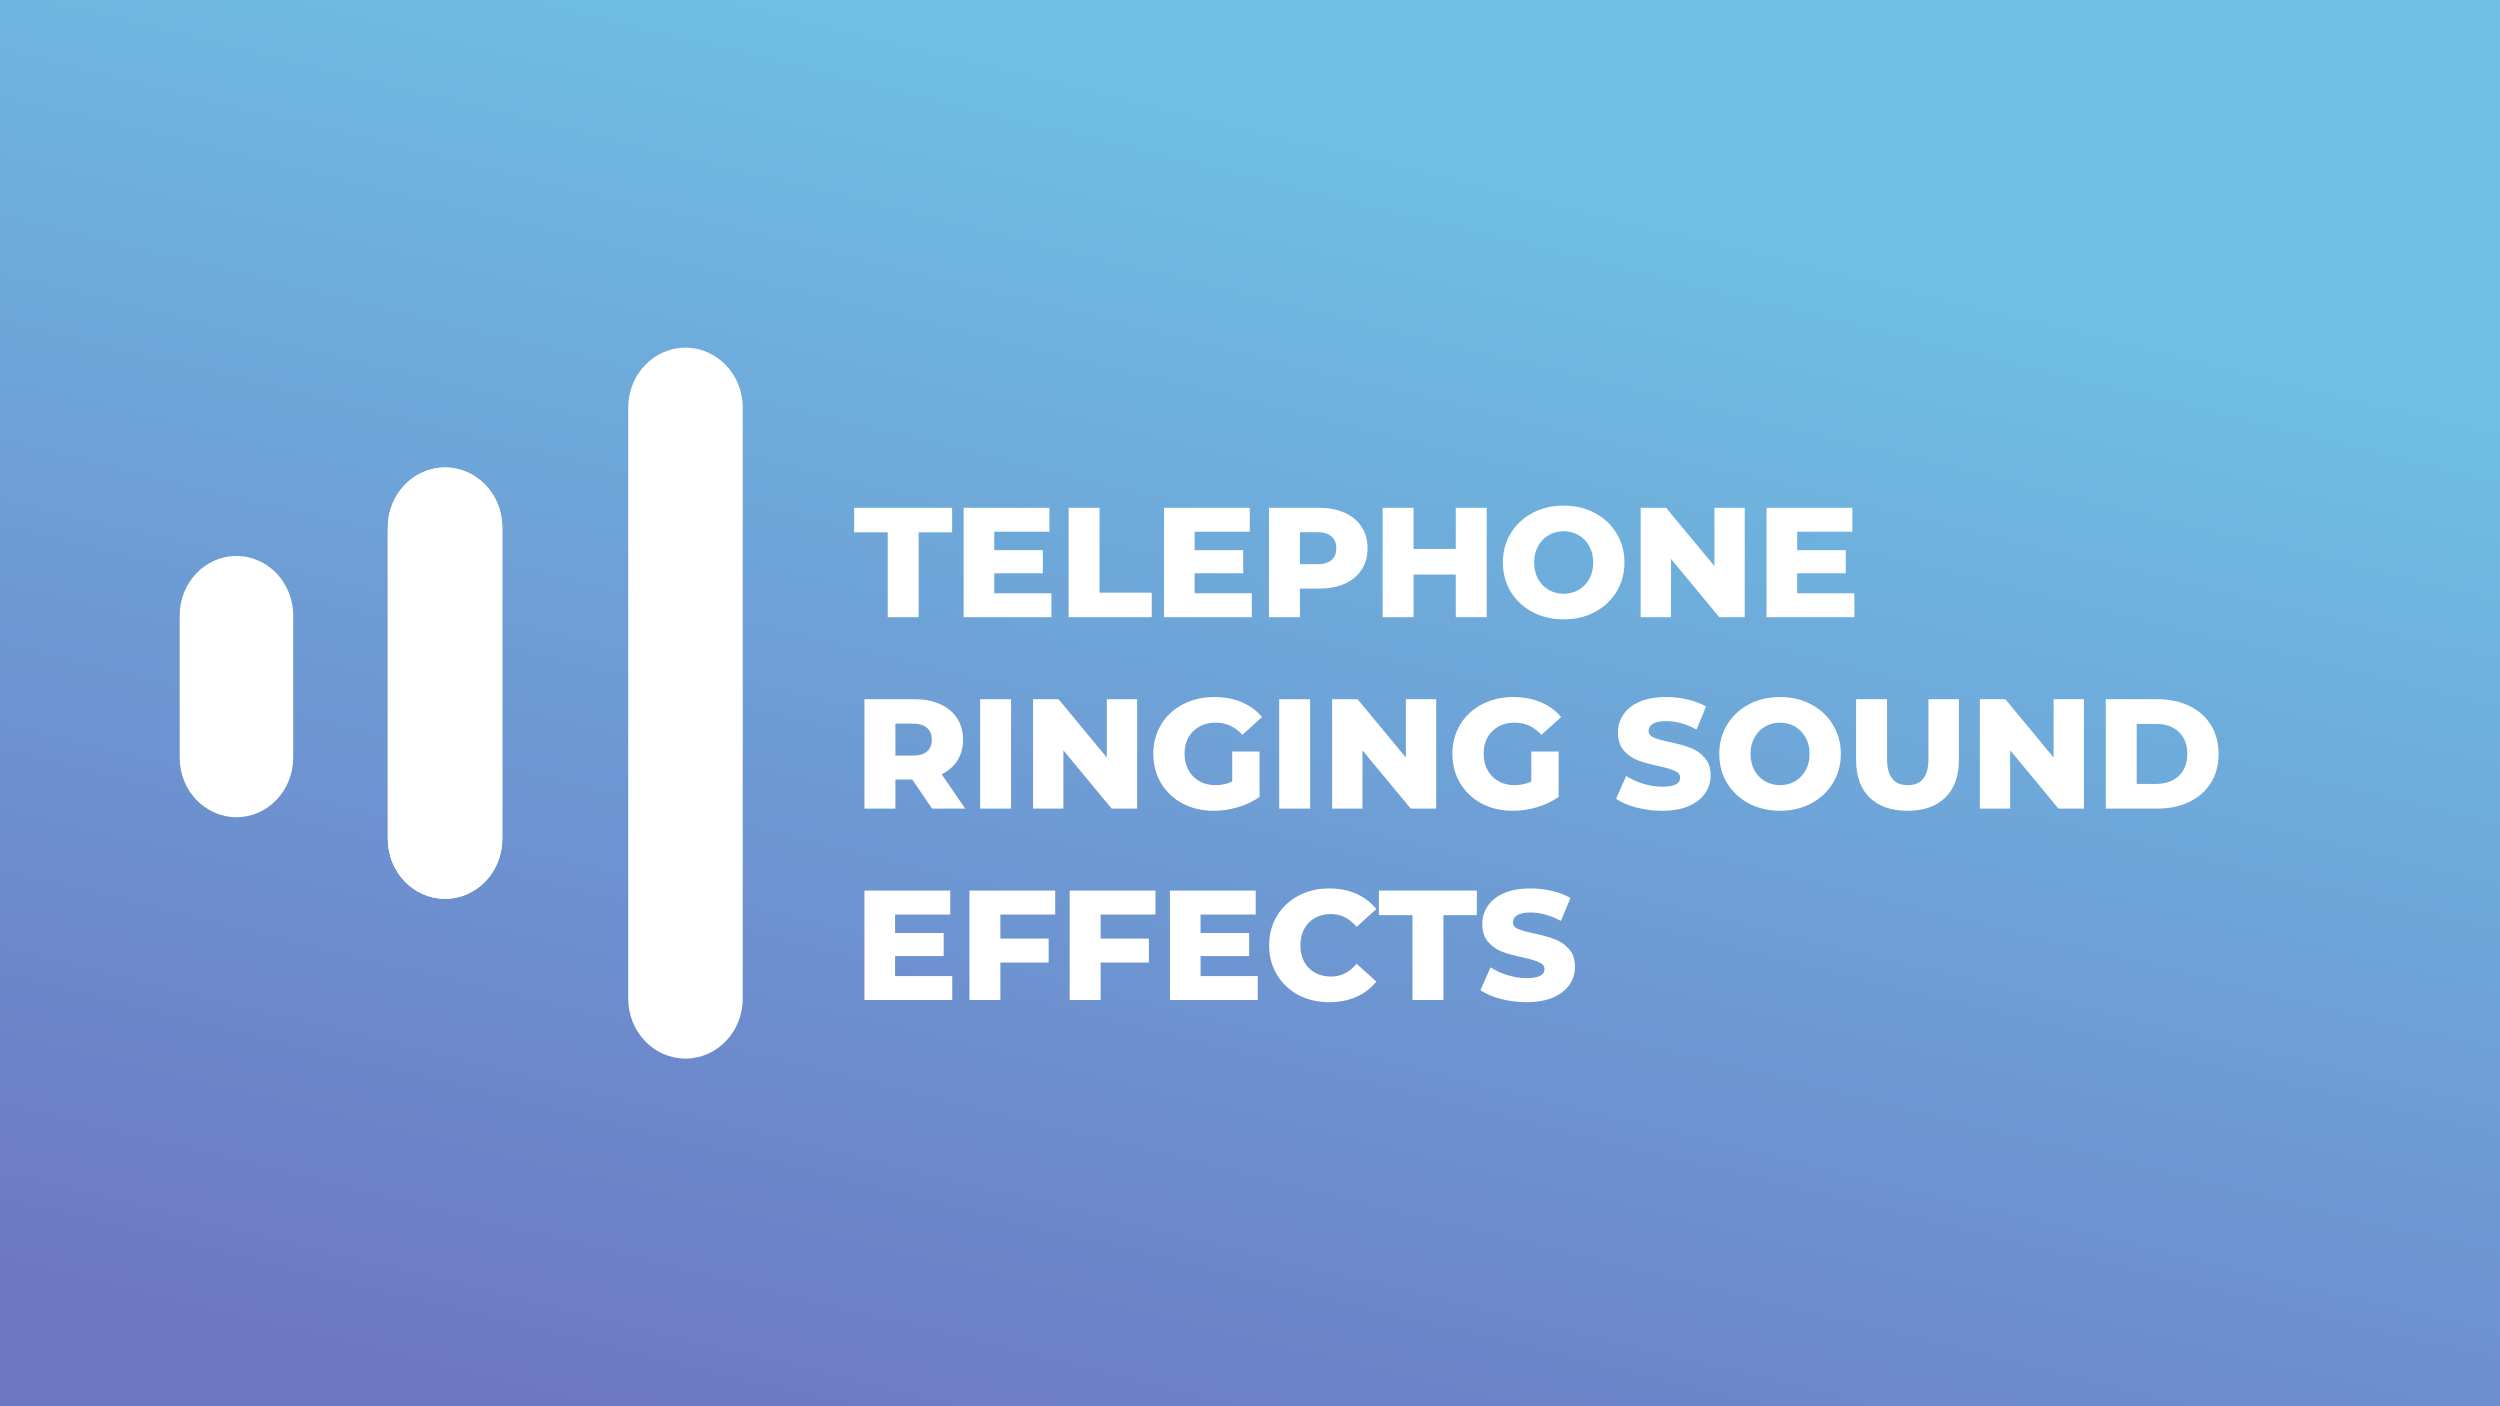<svg width="1280" height="720" viewBox="0 0 1280 720" fill="none" xmlns="http://www.w3.org/2000/svg">
<rect x="0" y="0" width="1280" height="720" fill="#333333" stroke="none"/>
<rect width="1280" height="720" fill="url(#paint0_linear)"/>
<path d="M227.862 239.348C244.05 239.348 257.172 253.082 257.172 270.022V429.528C257.172 446.469 244.05 460.202 227.862 460.202C211.674 460.202 198.552 446.469 198.552 429.528L198.552 270.022C198.552 253.082 211.674 239.348 227.862 239.348Z" fill="white"/>
<path d="M350.966 178C367.153 178 380.276 191.733 380.276 208.674L380.276 511.326C380.276 528.267 367.153 542 350.965 542C334.778 542 321.655 528.267 321.655 511.326L321.655 208.674C321.655 191.733 334.778 178 350.966 178Z" fill="white"/>
<path d="M227.862 239.348C244.05 239.348 257.172 253.082 257.172 270.022V429.528C257.172 446.469 244.05 460.202 227.862 460.202C211.674 460.202 198.552 446.469 198.552 429.528L198.552 270.022C198.552 253.082 211.674 239.348 227.862 239.348Z" fill="white"/>
<path d="M92 315.135C92 298.304 105.01 284.66 121.06 284.66C137.109 284.66 150.119 298.304 150.119 315.135V387.935C150.119 404.765 137.109 418.409 121.06 418.409C105.01 418.409 92 404.765 92 387.935V315.135Z" fill="white"/>
<path d="M454.52 272.56H437.32V260H487.48V272.56H470.36V316H454.52V272.56ZM538.341 303.76V316H493.381V260H537.301V272.24H509.061V281.68H533.941V293.52H509.061V303.76H538.341ZM547.131 260H562.971V303.44H589.691V316H547.131V260ZM640.919 303.76V316H595.959V260H639.879V272.24H611.639V281.68H636.519V293.52H611.639V303.76H640.919ZM675.309 260C680.376 260 684.776 260.853 688.509 262.56C692.243 264.213 695.123 266.613 697.149 269.76C699.176 272.853 700.189 276.507 700.189 280.72C700.189 284.933 699.176 288.587 697.149 291.68C695.123 294.773 692.243 297.173 688.509 298.88C684.776 300.533 680.376 301.36 675.309 301.36H665.549V316H649.709V260H675.309ZM674.349 288.88C677.603 288.88 680.056 288.187 681.709 286.8C683.363 285.36 684.189 283.333 684.189 280.72C684.189 278.107 683.363 276.08 681.709 274.64C680.056 273.2 677.603 272.48 674.349 272.48H665.549V288.88H674.349ZM761.193 260V316H745.353V294.16H723.753V316H707.913V260H723.753V281.04H745.353V260H761.193ZM800.606 317.12C794.686 317.12 789.352 315.867 784.606 313.36C779.912 310.853 776.206 307.387 773.486 302.96C770.819 298.533 769.486 293.547 769.486 288C769.486 282.453 770.819 277.467 773.486 273.04C776.206 268.613 779.912 265.147 784.606 262.64C789.352 260.133 794.686 258.88 800.606 258.88C806.526 258.88 811.832 260.133 816.526 262.64C821.272 265.147 824.979 268.613 827.646 273.04C830.366 277.467 831.726 282.453 831.726 288C831.726 293.547 830.366 298.533 827.646 302.96C824.979 307.387 821.272 310.853 816.526 313.36C811.832 315.867 806.526 317.12 800.606 317.12ZM800.606 304C803.432 304 805.992 303.333 808.286 302C810.579 300.667 812.392 298.8 813.726 296.4C815.059 293.947 815.726 291.147 815.726 288C815.726 284.853 815.059 282.08 813.726 279.68C812.392 277.227 810.579 275.333 808.286 274C805.992 272.667 803.432 272 800.606 272C797.779 272 795.219 272.667 792.926 274C790.632 275.333 788.819 277.227 787.486 279.68C786.152 282.08 785.486 284.853 785.486 288C785.486 291.147 786.152 293.947 787.486 296.4C788.819 298.8 790.632 300.667 792.926 302C795.219 303.333 797.779 304 800.606 304ZM893.302 260V316H880.262L855.542 286.16V316H840.022V260H853.062L877.782 289.84V260H893.302ZM949.435 303.76V316H904.475V260H948.395V272.24H920.155V281.68H945.035V293.52H920.155V303.76H949.435ZM467.08 399.12H458.44V414H442.6V358H468.2C473.267 358 477.667 358.853 481.4 360.56C485.133 362.213 488.013 364.613 490.04 367.76C492.067 370.853 493.08 374.507 493.08 378.72C493.08 382.773 492.12 386.32 490.2 389.36C488.333 392.347 485.64 394.693 482.12 396.4L494.2 414H477.24L467.08 399.12ZM477.08 378.72C477.08 376.107 476.253 374.08 474.6 372.64C472.947 371.2 470.493 370.48 467.24 370.48H458.44V386.88H467.24C470.493 386.88 472.947 386.187 474.6 384.8C476.253 383.36 477.08 381.333 477.08 378.72ZM501.819 358H517.659V414H501.819V358ZM582.208 358V414H569.168L544.448 384.16V414H528.928V358H541.968L566.688 387.84V358H582.208ZM630.901 384.8H644.901V408C641.701 410.293 638.021 412.053 633.861 413.28C629.701 414.507 625.541 415.12 621.381 415.12C615.515 415.12 610.235 413.893 605.541 411.44C600.848 408.933 597.168 405.467 594.501 401.04C591.835 396.613 590.501 391.6 590.501 386C590.501 380.4 591.835 375.387 594.501 370.96C597.168 366.533 600.875 363.093 605.621 360.64C610.368 358.133 615.728 356.88 621.701 356.88C626.928 356.88 631.621 357.76 635.781 359.52C639.941 361.28 643.408 363.813 646.181 367.12L636.101 376.24C632.315 372.08 627.781 370 622.501 370C617.701 370 613.835 371.467 610.901 374.4C607.968 377.28 606.501 381.147 606.501 386C606.501 389.093 607.168 391.867 608.501 394.32C609.835 396.72 611.701 398.613 614.101 400C616.501 401.333 619.248 402 622.341 402C625.381 402 628.235 401.387 630.901 400.16V384.8ZM654.944 358H670.784V414H654.944V358ZM735.333 358V414H722.293L697.573 384.16V414H682.053V358H695.093L719.813 387.84V358H735.333ZM784.026 384.8H798.026V408C794.826 410.293 791.146 412.053 786.986 413.28C782.826 414.507 778.666 415.12 774.506 415.12C768.64 415.12 763.36 413.893 758.666 411.44C753.973 408.933 750.293 405.467 747.626 401.04C744.96 396.613 743.626 391.6 743.626 386C743.626 380.4 744.96 375.387 747.626 370.96C750.293 366.533 754 363.093 758.746 360.64C763.493 358.133 768.853 356.88 774.826 356.88C780.053 356.88 784.746 357.76 788.906 359.52C793.066 361.28 796.533 363.813 799.306 367.12L789.226 376.24C785.44 372.08 780.906 370 775.626 370C770.826 370 766.96 371.467 764.026 374.4C761.093 377.28 759.626 381.147 759.626 386C759.626 389.093 760.293 391.867 761.626 394.32C762.96 396.72 764.826 398.613 767.226 400C769.626 401.333 772.373 402 775.466 402C778.506 402 781.36 401.387 784.026 400.16V384.8ZM851.03 415.12C846.497 415.12 842.097 414.56 837.83 413.44C833.563 412.32 830.097 410.827 827.43 408.96L832.63 397.28C835.137 398.933 838.043 400.267 841.35 401.28C844.657 402.293 847.91 402.8 851.11 402.8C857.19 402.8 860.23 401.28 860.23 398.24C860.23 396.64 859.35 395.467 857.59 394.72C855.883 393.92 853.11 393.093 849.27 392.24C845.057 391.333 841.537 390.373 838.71 389.36C835.883 388.293 833.457 386.613 831.43 384.32C829.403 382.027 828.39 378.933 828.39 375.04C828.39 371.627 829.323 368.56 831.19 365.84C833.057 363.067 835.83 360.88 839.51 359.28C843.243 357.68 847.803 356.88 853.19 356.88C856.87 356.88 860.497 357.307 864.07 358.16C867.643 358.96 870.79 360.16 873.51 361.76L868.63 373.52C863.297 370.64 858.123 369.2 853.11 369.2C849.963 369.2 847.67 369.68 846.23 370.64C844.79 371.547 844.07 372.747 844.07 374.24C844.07 375.733 844.923 376.853 846.63 377.6C848.337 378.347 851.083 379.12 854.87 379.92C859.137 380.827 862.657 381.813 865.43 382.88C868.257 383.893 870.683 385.547 872.71 387.84C874.79 390.08 875.83 393.147 875.83 397.04C875.83 400.4 874.897 403.44 873.03 406.16C871.163 408.88 868.363 411.067 864.63 412.72C860.897 414.32 856.363 415.12 851.03 415.12ZM911.387 415.12C905.467 415.12 900.134 413.867 895.387 411.36C890.694 408.853 886.987 405.387 884.267 400.96C881.6 396.533 880.267 391.547 880.267 386C880.267 380.453 881.6 375.467 884.267 371.04C886.987 366.613 890.694 363.147 895.387 360.64C900.134 358.133 905.467 356.88 911.387 356.88C917.307 356.88 922.614 358.133 927.307 360.64C932.054 363.147 935.76 366.613 938.427 371.04C941.147 375.467 942.507 380.453 942.507 386C942.507 391.547 941.147 396.533 938.427 400.96C935.76 405.387 932.054 408.853 927.307 411.36C922.614 413.867 917.307 415.12 911.387 415.12ZM911.387 402C914.214 402 916.774 401.333 919.067 400C921.36 398.667 923.174 396.8 924.507 394.4C925.84 391.947 926.507 389.147 926.507 386C926.507 382.853 925.84 380.08 924.507 377.68C923.174 375.227 921.36 373.333 919.067 372C916.774 370.667 914.214 370 911.387 370C908.56 370 906 370.667 903.707 372C901.414 373.333 899.6 375.227 898.267 377.68C896.934 380.08 896.267 382.853 896.267 386C896.267 389.147 896.934 391.947 898.267 394.4C899.6 396.8 901.414 398.667 903.707 400C906 401.333 908.56 402 911.387 402ZM976.643 415.12C968.323 415.12 961.843 412.853 957.203 408.32C952.616 403.787 950.323 397.36 950.323 389.04V358H966.163V388.56C966.163 397.52 969.71 402 976.803 402C983.843 402 987.363 397.52 987.363 388.56V358H1002.96V389.04C1002.96 397.36 1000.64 403.787 996.003 408.32C991.416 412.853 984.963 415.12 976.643 415.12ZM1066.97 358V414H1053.93L1029.21 384.16V414H1013.69V358H1026.73L1051.45 387.84V358H1066.97ZM1078.15 358H1104.63C1110.76 358 1116.2 359.147 1120.95 361.44C1125.69 363.733 1129.37 366.987 1131.99 371.2C1134.6 375.413 1135.91 380.347 1135.91 386C1135.91 391.653 1134.6 396.587 1131.99 400.8C1129.37 405.013 1125.69 408.267 1120.95 410.56C1116.2 412.853 1110.76 414 1104.63 414H1078.15V358ZM1103.99 401.36C1108.79 401.36 1112.63 400 1115.51 397.28C1118.44 394.56 1119.91 390.8 1119.91 386C1119.91 381.2 1118.44 377.44 1115.51 374.72C1112.63 372 1108.79 370.64 1103.99 370.64H1093.99V401.36H1103.99ZM487.56 499.76V512H442.6V456H486.52V468.24H458.28V477.68H483.16V489.52H458.28V499.76H487.56ZM512.19 468.24V480.56H536.91V492.8H512.19V512H496.35V456H540.27V468.24H512.19ZM563.518 468.24V480.56H588.238V492.8H563.518V512H547.678V456H591.598V468.24H563.518ZM643.966 499.76V512H599.006V456H642.926V468.24H614.686V477.68H639.566V489.52H614.686V499.76H643.966ZM680.598 513.12C674.731 513.12 669.451 511.893 664.758 509.44C660.118 506.933 656.465 503.467 653.798 499.04C651.131 494.613 649.798 489.6 649.798 484C649.798 478.4 651.131 473.387 653.798 468.96C656.465 464.533 660.118 461.093 664.758 458.64C669.451 456.133 674.731 454.88 680.598 454.88C685.718 454.88 690.331 455.787 694.438 457.6C698.545 459.413 701.958 462.027 704.678 465.44L694.598 474.56C690.971 470.187 686.571 468 681.398 468C678.358 468 675.638 468.667 673.238 470C670.891 471.333 669.051 473.227 667.718 475.68C666.438 478.08 665.798 480.853 665.798 484C665.798 487.147 666.438 489.947 667.718 492.4C669.051 494.8 670.891 496.667 673.238 498C675.638 499.333 678.358 500 681.398 500C686.571 500 690.971 497.813 694.598 493.44L704.678 502.56C701.958 505.973 698.545 508.587 694.438 510.4C690.331 512.213 685.718 513.12 680.598 513.12ZM723.192 468.56H705.992V456H756.152V468.56H739.032V512H723.192V468.56ZM781.577 513.12C777.044 513.12 772.644 512.56 768.377 511.44C764.11 510.32 760.644 508.827 757.977 506.96L763.177 495.28C765.684 496.933 768.59 498.267 771.897 499.28C775.204 500.293 778.457 500.8 781.657 500.8C787.737 500.8 790.777 499.28 790.777 496.24C790.777 494.64 789.897 493.467 788.137 492.72C786.43 491.92 783.657 491.093 779.817 490.24C775.604 489.333 772.084 488.373 769.257 487.36C766.43 486.293 764.004 484.613 761.977 482.32C759.95 480.027 758.937 476.933 758.937 473.04C758.937 469.627 759.87 466.56 761.737 463.84C763.604 461.067 766.377 458.88 770.057 457.28C773.79 455.68 778.35 454.88 783.737 454.88C787.417 454.88 791.044 455.307 794.617 456.16C798.19 456.96 801.337 458.16 804.057 459.76L799.177 471.52C793.844 468.64 788.67 467.2 783.657 467.2C780.51 467.2 778.217 467.68 776.777 468.64C775.337 469.547 774.617 470.747 774.617 472.24C774.617 473.733 775.47 474.853 777.177 475.6C778.884 476.347 781.63 477.12 785.417 477.92C789.684 478.827 793.204 479.813 795.977 480.88C798.804 481.893 801.23 483.547 803.257 485.84C805.337 488.08 806.377 491.147 806.377 495.04C806.377 498.4 805.444 501.44 803.577 504.16C801.71 506.88 798.91 509.067 795.177 510.72C791.444 512.32 786.91 513.12 781.577 513.12Z" fill="white"/>
<defs>
<linearGradient id="paint0_linear" x1="470" y1="3.82753e-06" x2="294" y2="720" gradientUnits="userSpaceOnUse">
<stop stop-color="#6EC1E4"/>
<stop offset="1" stop-color="#6D78C4"/>
</linearGradient>
</defs>
</svg>
